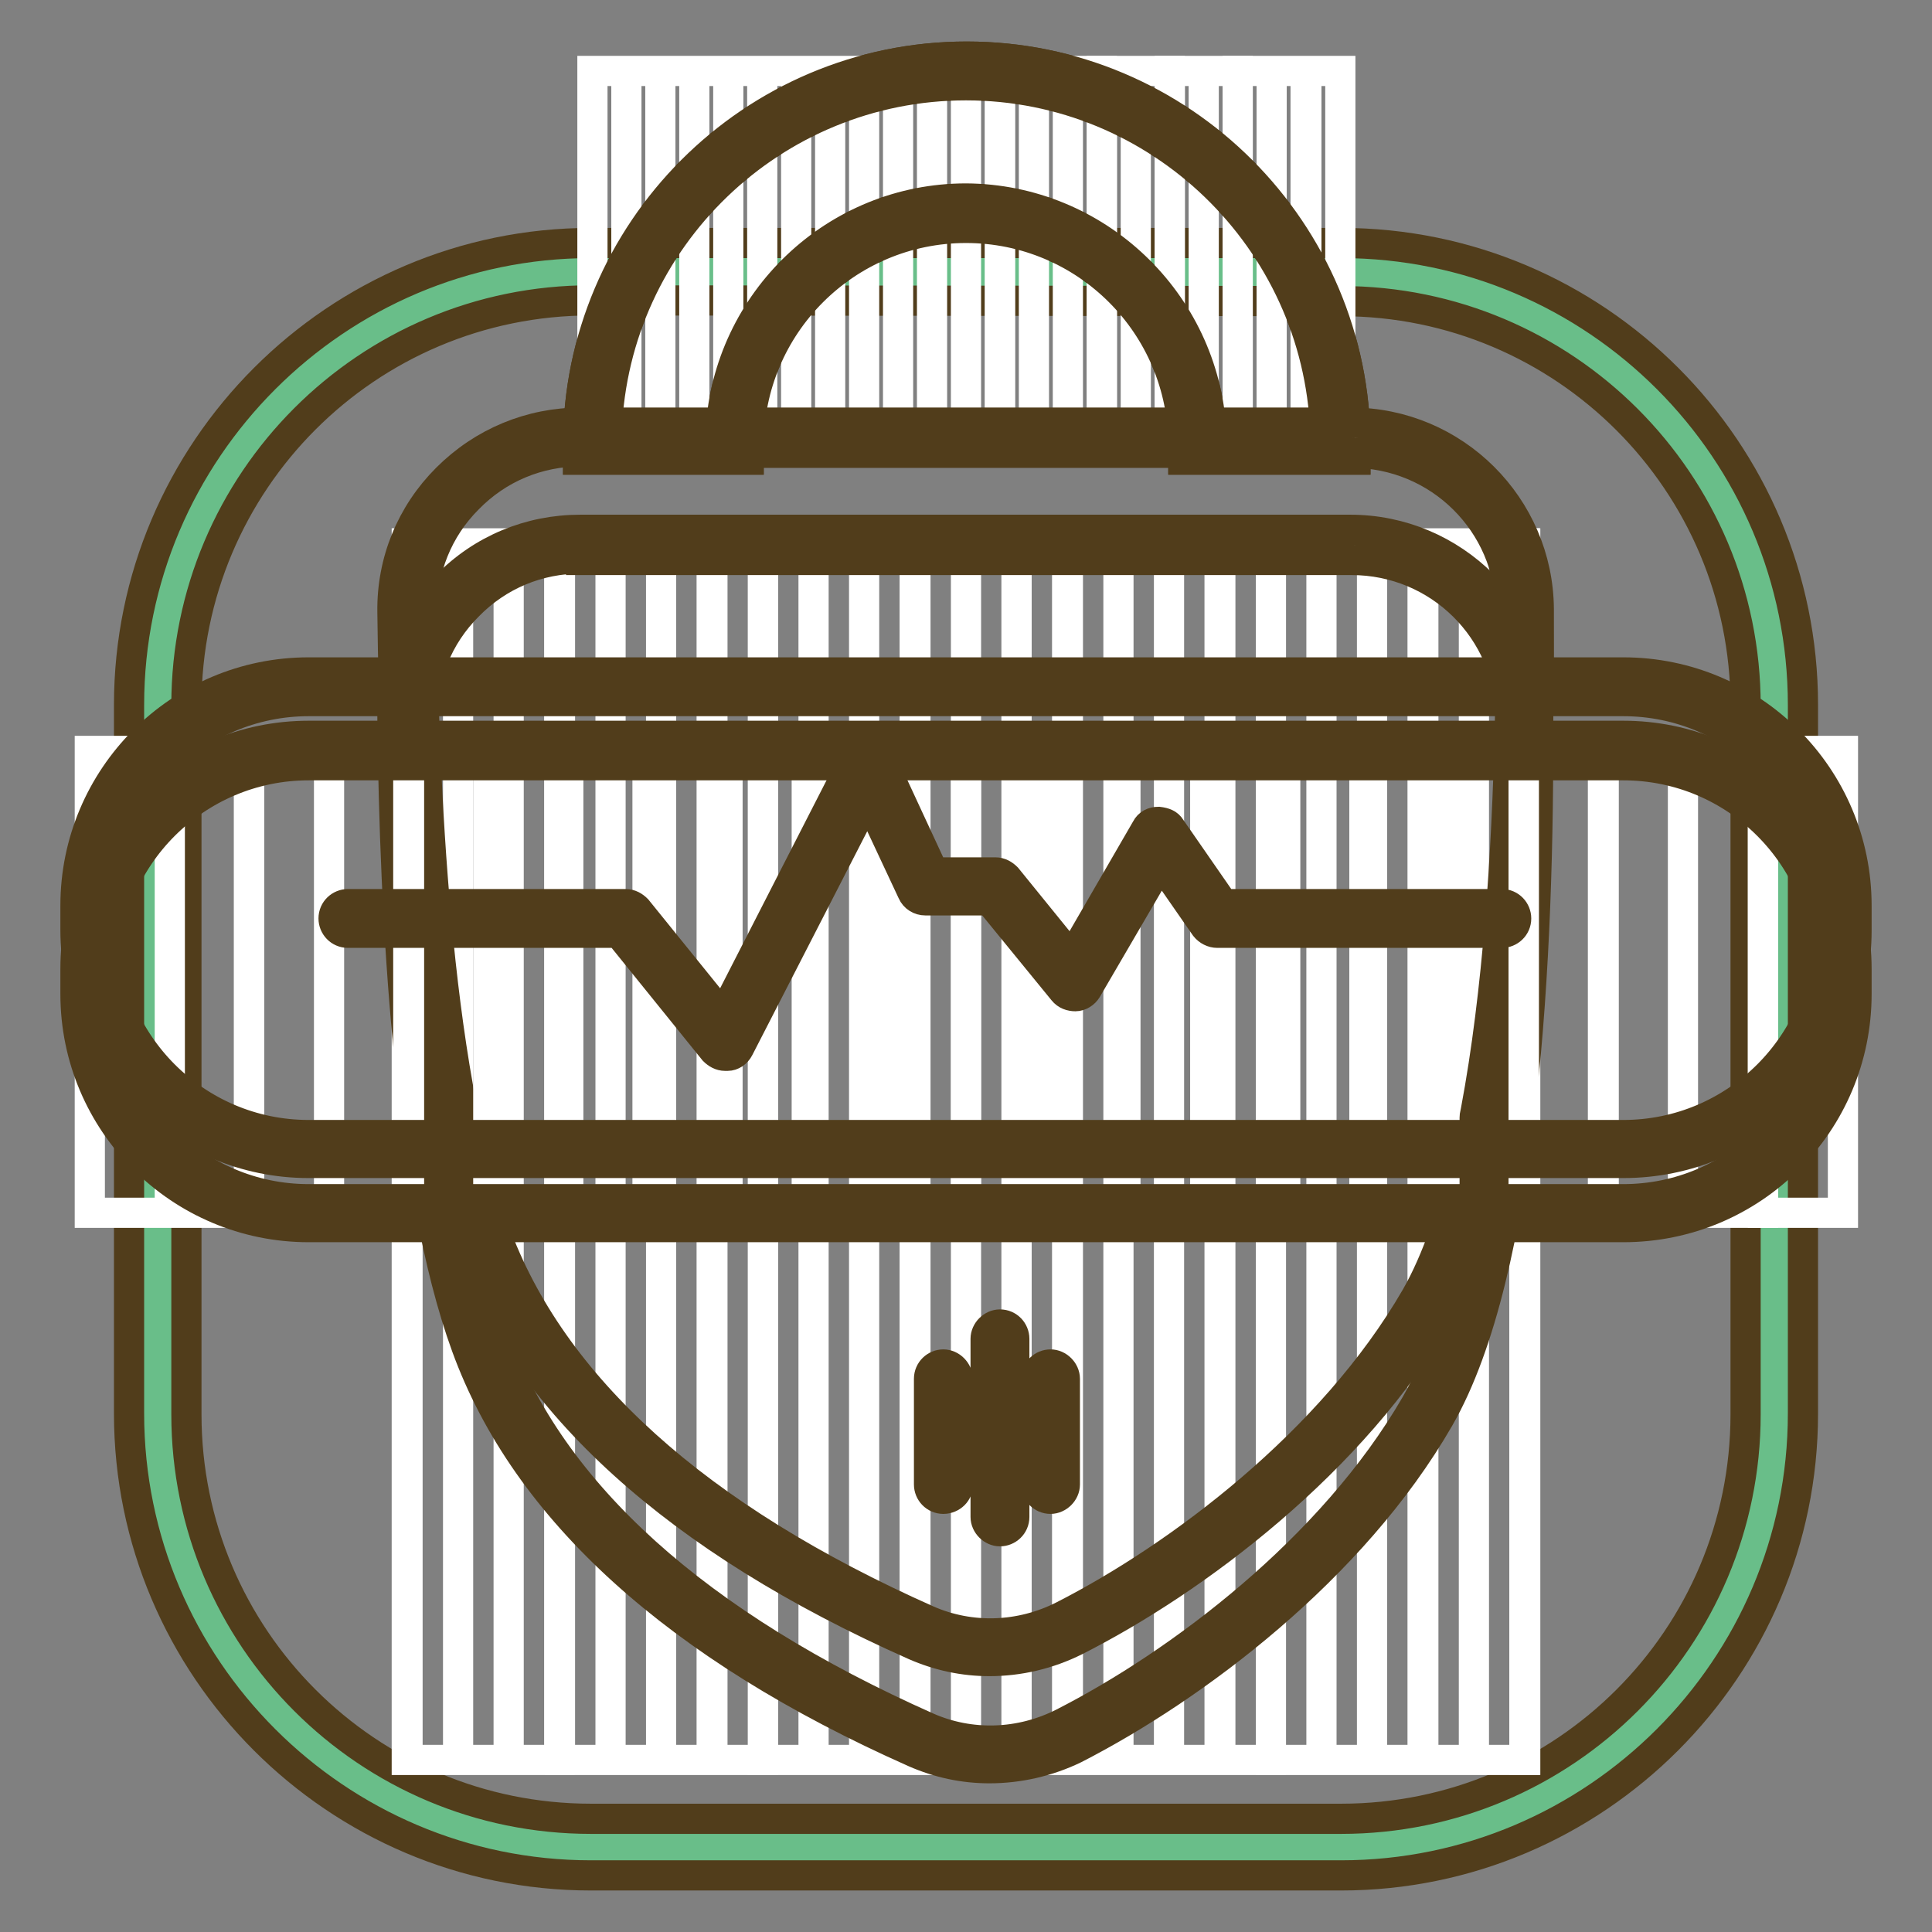 <?xml version="1.0" encoding="utf-8"?>
<!-- Svg Vector Icons : http://www.onlinewebfonts.com/icon -->
<!DOCTYPE svg PUBLIC "-//W3C//DTD SVG 1.1//EN" "http://www.w3.org/Graphics/SVG/1.1/DTD/svg11.dtd">
<svg version="1.1" xmlns="http://www.w3.org/2000/svg" xmlns:xlink="http://www.w3.org/1999/xlink" x="0px" y="0px" viewBox="0 0 256 256" enable-background="new 0 0 256 256" xml:space="preserve">
<rect x="0" y="0" width="256" height="256" fill="#808080" stroke="none"/>
<g> <path stroke-width="4" fill-opacity="0" stroke="#69be89"  d="M78.3,244.7c-31.6,0-57.4-25.7-57.4-57.4V93.4C20.9,61.8,46.7,36,78.3,36h99.4c31.6,0,57.4,25.7,57.4,57.4 v93.9c0,31.6-25.7,57.4-57.4,57.4H78.3z"/> <path stroke-width="4" fill-opacity="0" stroke="#513d1b"  d="M177.7,39.9c29.6,0,53.6,24,53.6,53.6v93.9c0,29.6-24,53.6-53.6,53.6H78.3c-29.6,0-53.6-24-53.6-53.6V93.4 c0-29.6,24-53.6,53.6-53.6L177.7,39.9 M177.7,32.2H78.3c-33.7,0-61.2,27.5-61.2,61.2v93.9c0,33.7,27.5,61.2,61.2,61.2h99.4 c33.7,0,61.2-27.5,61.2-61.2V93.4C238.9,59.7,211.5,32.2,177.7,32.2z"/> <path stroke-width="4" fill-opacity="0" stroke="#ffffff"  d="M53.9,72H54v161.2h-0.1V72z M54,72h6.7v161.2H54V72z M60.7,72h6.7v161.2h-6.7V72z M67.4,72h6.7v161.2h-6.7 V72z"/> <path stroke-width="4" fill-opacity="0" stroke="#ffffff"  d="M74.2,72h6.7v161.2h-6.7V72z M80.9,72h6.7v161.2h-6.7V72z M87.6,72h6.7v161.2h-6.7V72z M94.4,72h6.7v161.2 h-6.7V72z"/> <path stroke-width="4" fill-opacity="0" stroke="#ffffff"  d="M101.1,72h6.7v161.2h-6.7V72z M107.8,72h6.7v161.2h-6.7V72z M114.5,72h6.7v161.2h-6.7V72z M121.3,72h6.7 v161.2h-6.7V72z M128,72h6.7v161.2H128V72z"/> <path stroke-width="4" fill-opacity="0" stroke="#ffffff"  d="M134.7,72h6.7v161.2h-6.7V72z M141.5,72h6.7v161.2h-6.7V72z M148.2,72h6.7v161.2h-6.7V72z M154.9,72h6.7 v161.2h-6.7V72z M161.7,72h6.7v161.2h-6.7V72z"/> <path stroke-width="4" fill-opacity="0" stroke="#ffffff"  d="M168.4,72h6.7v161.2h-6.7V72z M175.1,72h6.7v161.2h-6.7V72z M181.8,72h6.7v161.2h-6.7V72z M188.6,72h6.7 v161.2h-6.7V72z M195.3,72h6.7v161.2h-6.7V72z"/> <path stroke-width="4" fill-opacity="0" stroke="#ffffff"  d="M202,72h0.1v161.2H202V72z"/> <path stroke-width="4" fill-opacity="0" stroke="#513d1b"  d="M131.1,234.3c-3.4,0-6.7-0.7-9.9-2.1c-31.5-14-51.5-32.1-59.4-53.8c-7.7-21.1-9.5-56.9-9.8-83.1 c-0.1-6.7,2.5-13,7.2-17.7c4.7-4.8,11-7.4,17.7-7.4h102c13.7,0,24.8,11.1,24.9,24.7c0.2,31.7-1.9,73.5-13.1,93 c-11.5,20-32.5,35.7-48.3,43.8C138.9,233.4,135,234.3,131.1,234.3L131.1,234.3z M77,74c-5.7,0-11,2.2-15,6.3c-4,4-6.1,9.3-6.1,15 c0.2,21.3,1.7,60.3,9.6,81.9c7.5,20.7,26.8,38.1,57.4,51.7c5.7,2.5,12.3,2.3,18-0.6c15.3-7.8,35.6-23,46.7-42.2 c11.3-19.7,12.7-65.5,12.6-91c-0.1-11.6-9.5-20.9-21.1-20.9H77L77,74z"/> <path stroke-width="4" fill-opacity="0" stroke="#fdfaf2"  d="M177.6,58.9h-18.9c0-16.9-13.8-30.7-30.7-30.7c-16.9,0-30.7,13.8-30.7,30.7H78.4 c0-27.3,22.2-49.5,49.5-49.5C155.3,9.4,177.6,31.6,177.6,58.9z"/> <path stroke-width="4" fill-opacity="0" stroke="#513d1b"  d="M179.5,60.9h-22.7v-1.9c0-15.9-12.9-28.8-28.8-28.8c-15.9,0-28.8,12.9-28.8,28.8v1.9H76.6v-1.9 c0-28.4,23.1-51.5,51.5-51.5c28.4,0,51.5,23.1,51.5,51.5V60.9z M160.5,57.1h15.1c-1-25.4-22-45.8-47.6-45.8 c-25.6,0-46.6,20.3-47.6,45.7h15.1c1-17.1,15.2-30.7,32.5-30.7C145.3,26.4,159.5,40,160.5,57.1L160.5,57.1z"/> <path stroke-width="4" fill-opacity="0" stroke="#ffffff"  d="M78.5,9.4H83v49.5h-4.5V9.4z M83,9.4h4.5v49.5H83V9.4z M87.5,9.4H92v49.5h-4.5V9.4z M92,9.4h4.5v49.5H92 V9.4z M96.5,9.4h4.5v49.5h-4.5V9.4z M101,9.4h4.5v49.5H101V9.4z M105.5,9.4h4.5v49.5h-4.5V9.4z M110,9.4h4.5v49.5H110V9.4z  M114.5,9.4h4.5v49.5h-4.5V9.4z M119,9.4h4.5v49.5H119V9.4z M123.5,9.4h4.5v49.5h-4.5V9.4z M128,9.4h4.5v49.5H128V9.4z"/> <path stroke-width="4" fill-opacity="0" stroke="#ffffff"  d="M132.5,9.4h4.5v49.5h-4.5V9.4z M137,9.4h4.5v49.5H137V9.4z M141.5,9.4h4.5v49.5h-4.5V9.4z"/> <path stroke-width="4" fill-opacity="0" stroke="#ffffff"  d="M146,9.4h4.5v49.5H146V9.4z M150.5,9.4h4.5v49.5h-4.5V9.4z"/> <path stroke-width="4" fill-opacity="0" stroke="#ffffff"  d="M155,9.4h4.5v49.5H155V9.4z M159.5,9.4h4.5v49.5h-4.5V9.4z"/> <path stroke-width="4" fill-opacity="0" stroke="#ffffff"  d="M164,9.4h4.5v49.5H164V9.4z M168.5,9.4h4.5v49.5h-4.5V9.4z M173.1,9.4h4.5v49.5h-4.5V9.4z"/> <path stroke-width="4" fill-opacity="0" stroke="#513d1b"  d="M179.5,60.9h-22.7v-1.9c0-15.9-12.9-28.8-28.8-28.8c-15.9,0-28.8,12.9-28.8,28.8v1.9H76.6v-1.9 c0-28.4,23.1-51.5,51.5-51.5c28.4,0,51.5,23.1,51.5,51.5V60.9z M160.5,57.1h15.1c-1-25.4-22-45.8-47.6-45.8 c-25.6,0-46.6,20.3-47.6,45.7h15.1c1-17.1,15.2-30.7,32.5-30.7C145.3,26.4,159.5,40,160.5,57.1L160.5,57.1z"/> <path stroke-width="4" fill-opacity="0" stroke="#ffffff"  d="M77,57.8h102c12.7,0,22.9,10.2,23,22.8c0.2,27.4-1.5,72.2-12.9,92c-12,20.9-33.6,35.9-47.5,43 c-6.1,3.1-13.3,3.4-19.6,0.6c-15.3-6.8-47.6-23-58.4-52.7c-7.7-21.3-9.5-58.4-9.7-82.5C53.9,68.2,64.2,57.8,77,57.8L77,57.8z"/> <path stroke-width="4" fill-opacity="0" stroke="#513d1b"  d="M131.1,220.1c-3.4,0-6.7-0.7-9.9-2.1c-31.5-14-51.5-32.1-59.4-53.8c-7.7-21.1-9.5-56.9-9.8-83.1 c-0.1-6.7,2.5-13,7.2-17.7C64,58.6,70.3,56,77,56h102c13.7,0,24.8,11.1,24.9,24.7c0.2,31.7-1.9,73.5-13.1,93 c-11.5,20-32.5,35.7-48.3,43.7C138.9,219.2,135,220.1,131.1,220.1z M77,59.8c-5.7,0-11,2.2-15,6.3c-4,4-6.1,9.3-6.1,15 c0.2,21.3,1.7,60.3,9.6,81.9c7.5,20.7,26.8,38.1,57.4,51.7c5.7,2.5,12.3,2.3,18-0.6c15.3-7.8,35.6-23,46.7-42.2 c11.3-19.7,12.7-65.5,12.6-91c-0.1-11.6-9.5-20.9-21.1-20.9H77L77,59.8z"/> <path stroke-width="4" fill-opacity="0" stroke="#ffffff"  d="M11.9,99.5h10.6v61.2H11.9V99.5z M22.5,99.5H33v61.2H22.5V99.5z"/> <path stroke-width="4" fill-opacity="0" stroke="#ffffff"  d="M33,99.5h10.6v61.2H33V99.5z M43.6,99.5h10.6v61.2H43.6V99.5z M54.1,99.5h10.6v61.2H54.1V99.5z M64.7,99.5 h10.6v61.2H64.7V99.5z"/> <path stroke-width="4" fill-opacity="0" stroke="#ffffff"  d="M75.2,99.5h10.6v61.2H75.2V99.5z M85.8,99.5h10.6v61.2H85.8V99.5z M96.4,99.5h10.6v61.2H96.4V99.5z"/> <path stroke-width="4" fill-opacity="0" stroke="#ffffff"  d="M106.9,99.5h10.6v61.2h-10.6V99.5z M117.5,99.5H128v61.2h-10.6V99.5z M128,99.5h10.6v61.2H128V99.5z"/> <path stroke-width="4" fill-opacity="0" stroke="#ffffff"  d="M138.5,99.5h10.6v61.2h-10.6V99.5z"/> <path stroke-width="4" fill-opacity="0" stroke="#ffffff"  d="M149.1,99.5h10.6v61.2h-10.6V99.5z M159.7,99.5h10.6v61.2h-10.6V99.5z"/> <path stroke-width="4" fill-opacity="0" stroke="#ffffff"  d="M170.2,99.5h10.6v61.2h-10.6V99.5z"/> <path stroke-width="4" fill-opacity="0" stroke="#ffffff"  d="M180.8,99.5h10.6v61.2h-10.6V99.5z M191.3,99.5h10.6v61.2h-10.6V99.5z"/> <path stroke-width="4" fill-opacity="0" stroke="#ffffff"  d="M201.9,99.5h10.6v61.2h-10.6V99.5z"/> <path stroke-width="4" fill-opacity="0" stroke="#ffffff"  d="M212.4,99.5H223v61.2h-10.6V99.5z M223,99.5h10.6v61.2H223V99.5z"/> <path stroke-width="4" fill-opacity="0" stroke="#ffffff"  d="M233.6,99.5h10.6v61.2h-10.6V99.5z"/> <path stroke-width="4" fill-opacity="0" stroke="#513d1b"  d="M215.1,162.6H40.9c-17,0-30.9-13.8-30.9-30.9v-3.3c0-17,13.8-30.9,30.9-30.9h174.2 c17,0,30.9,13.8,30.9,30.9v3.3C246,148.8,232.2,162.6,215.1,162.6z M40.9,101.4c-14.9,0-27.1,12.1-27.1,27.1v3.3 c0,14.9,12.1,27.1,27.1,27.1h174.2c14.9,0,27.1-12.1,27.1-27.1v-3.3c0-14.9-12.1-27.1-27.1-27.1H40.9z"/> <path stroke-width="4" fill-opacity="0" stroke="#ffffff"  d="M216.6,152.2H39.4c-15.1,0-27.5-12.4-27.5-27.5v-6.3c0-15.1,12.4-27.5,27.5-27.5h177.3 c15.1,0,27.5,12.4,27.5,27.5v6.3C244.1,139.9,231.7,152.2,216.6,152.2z"/> <path stroke-width="4" fill-opacity="0" stroke="#513d1b"  d="M215.1,154.1H40.9c-17,0-30.9-13.9-30.9-30.9V120c0-17,13.8-30.9,30.9-30.9h174.2c17,0,30.9,13.8,30.9,30.9 v3.3C246,140.3,232.2,154.1,215.1,154.1z M40.9,92.9c-14.9,0-27.1,12.1-27.1,27.1v3.3c0,14.9,12.1,27.1,27.1,27.1h174.2 c14.9,0,27.1-12.1,27.1-27.1V120c0-14.9-12.1-27.1-27.1-27.1H40.9z"/> <path stroke-width="4" fill-opacity="0" stroke="#513d1b"  d="M96.1,139.9c-0.6,0-1.1-0.3-1.5-0.7L82,123.6H46.1c-1.1,0-1.9-0.9-1.9-1.9c0-1.1,0.9-1.9,1.9-1.9h36.8 c0.6,0,1.1,0.3,1.5,0.7l11.4,14.1l17.5-34.2c0.3-0.6,1.1-1.1,1.7-1c0.7,0,1.4,0.4,1.7,1.1l7,15.1h8.2c0.6,0,1.1,0.3,1.5,0.7 l8.6,10.6l9.9-17.1c0.3-0.6,0.9-0.9,1.6-0.9c0.8,0.1,1.3,0.3,1.6,0.8l7,10.1H199c1.1,0,1.9,0.9,1.9,1.9c0,1.1-0.9,1.9-1.9,1.9 h-37.7c-0.6,0-1.2-0.3-1.6-0.8l-5.9-8.5l-9.8,16.8c-0.3,0.5-0.9,0.9-1.5,0.9c-0.6,0-1.2-0.2-1.6-0.7l-9.8-12h-8.5 c-0.7,0-1.4-0.4-1.7-1.1l-5.9-12.6l-17.1,33.3c-0.3,0.6-0.9,1-1.5,1C96.2,139.9,96.2,139.9,96.1,139.9L96.1,139.9z"/> <path stroke-width="4" fill-opacity="0" stroke="#513d1b"  d="M132.5,202.9c-1,0-1.9-0.9-1.9-1.9v-23.6c0-1,0.9-1.9,1.9-1.9c1.1,0,1.9,0.9,1.9,1.9V201 C134.4,202.1,133.5,202.9,132.5,202.9z M125,198.6c-1.1,0-1.9-0.9-1.9-1.9v-14c0-1.1,0.9-1.9,1.9-1.9s1.9,0.9,1.9,1.9v14 C127,197.7,126.1,198.6,125,198.6z M139.2,198.6c-1.1,0-1.9-0.9-1.9-1.9v-14c0-1.1,0.9-1.9,1.9-1.9s1.9,0.9,1.9,1.9v14 C141.1,197.7,140.2,198.6,139.2,198.6z"/></g>
</svg>